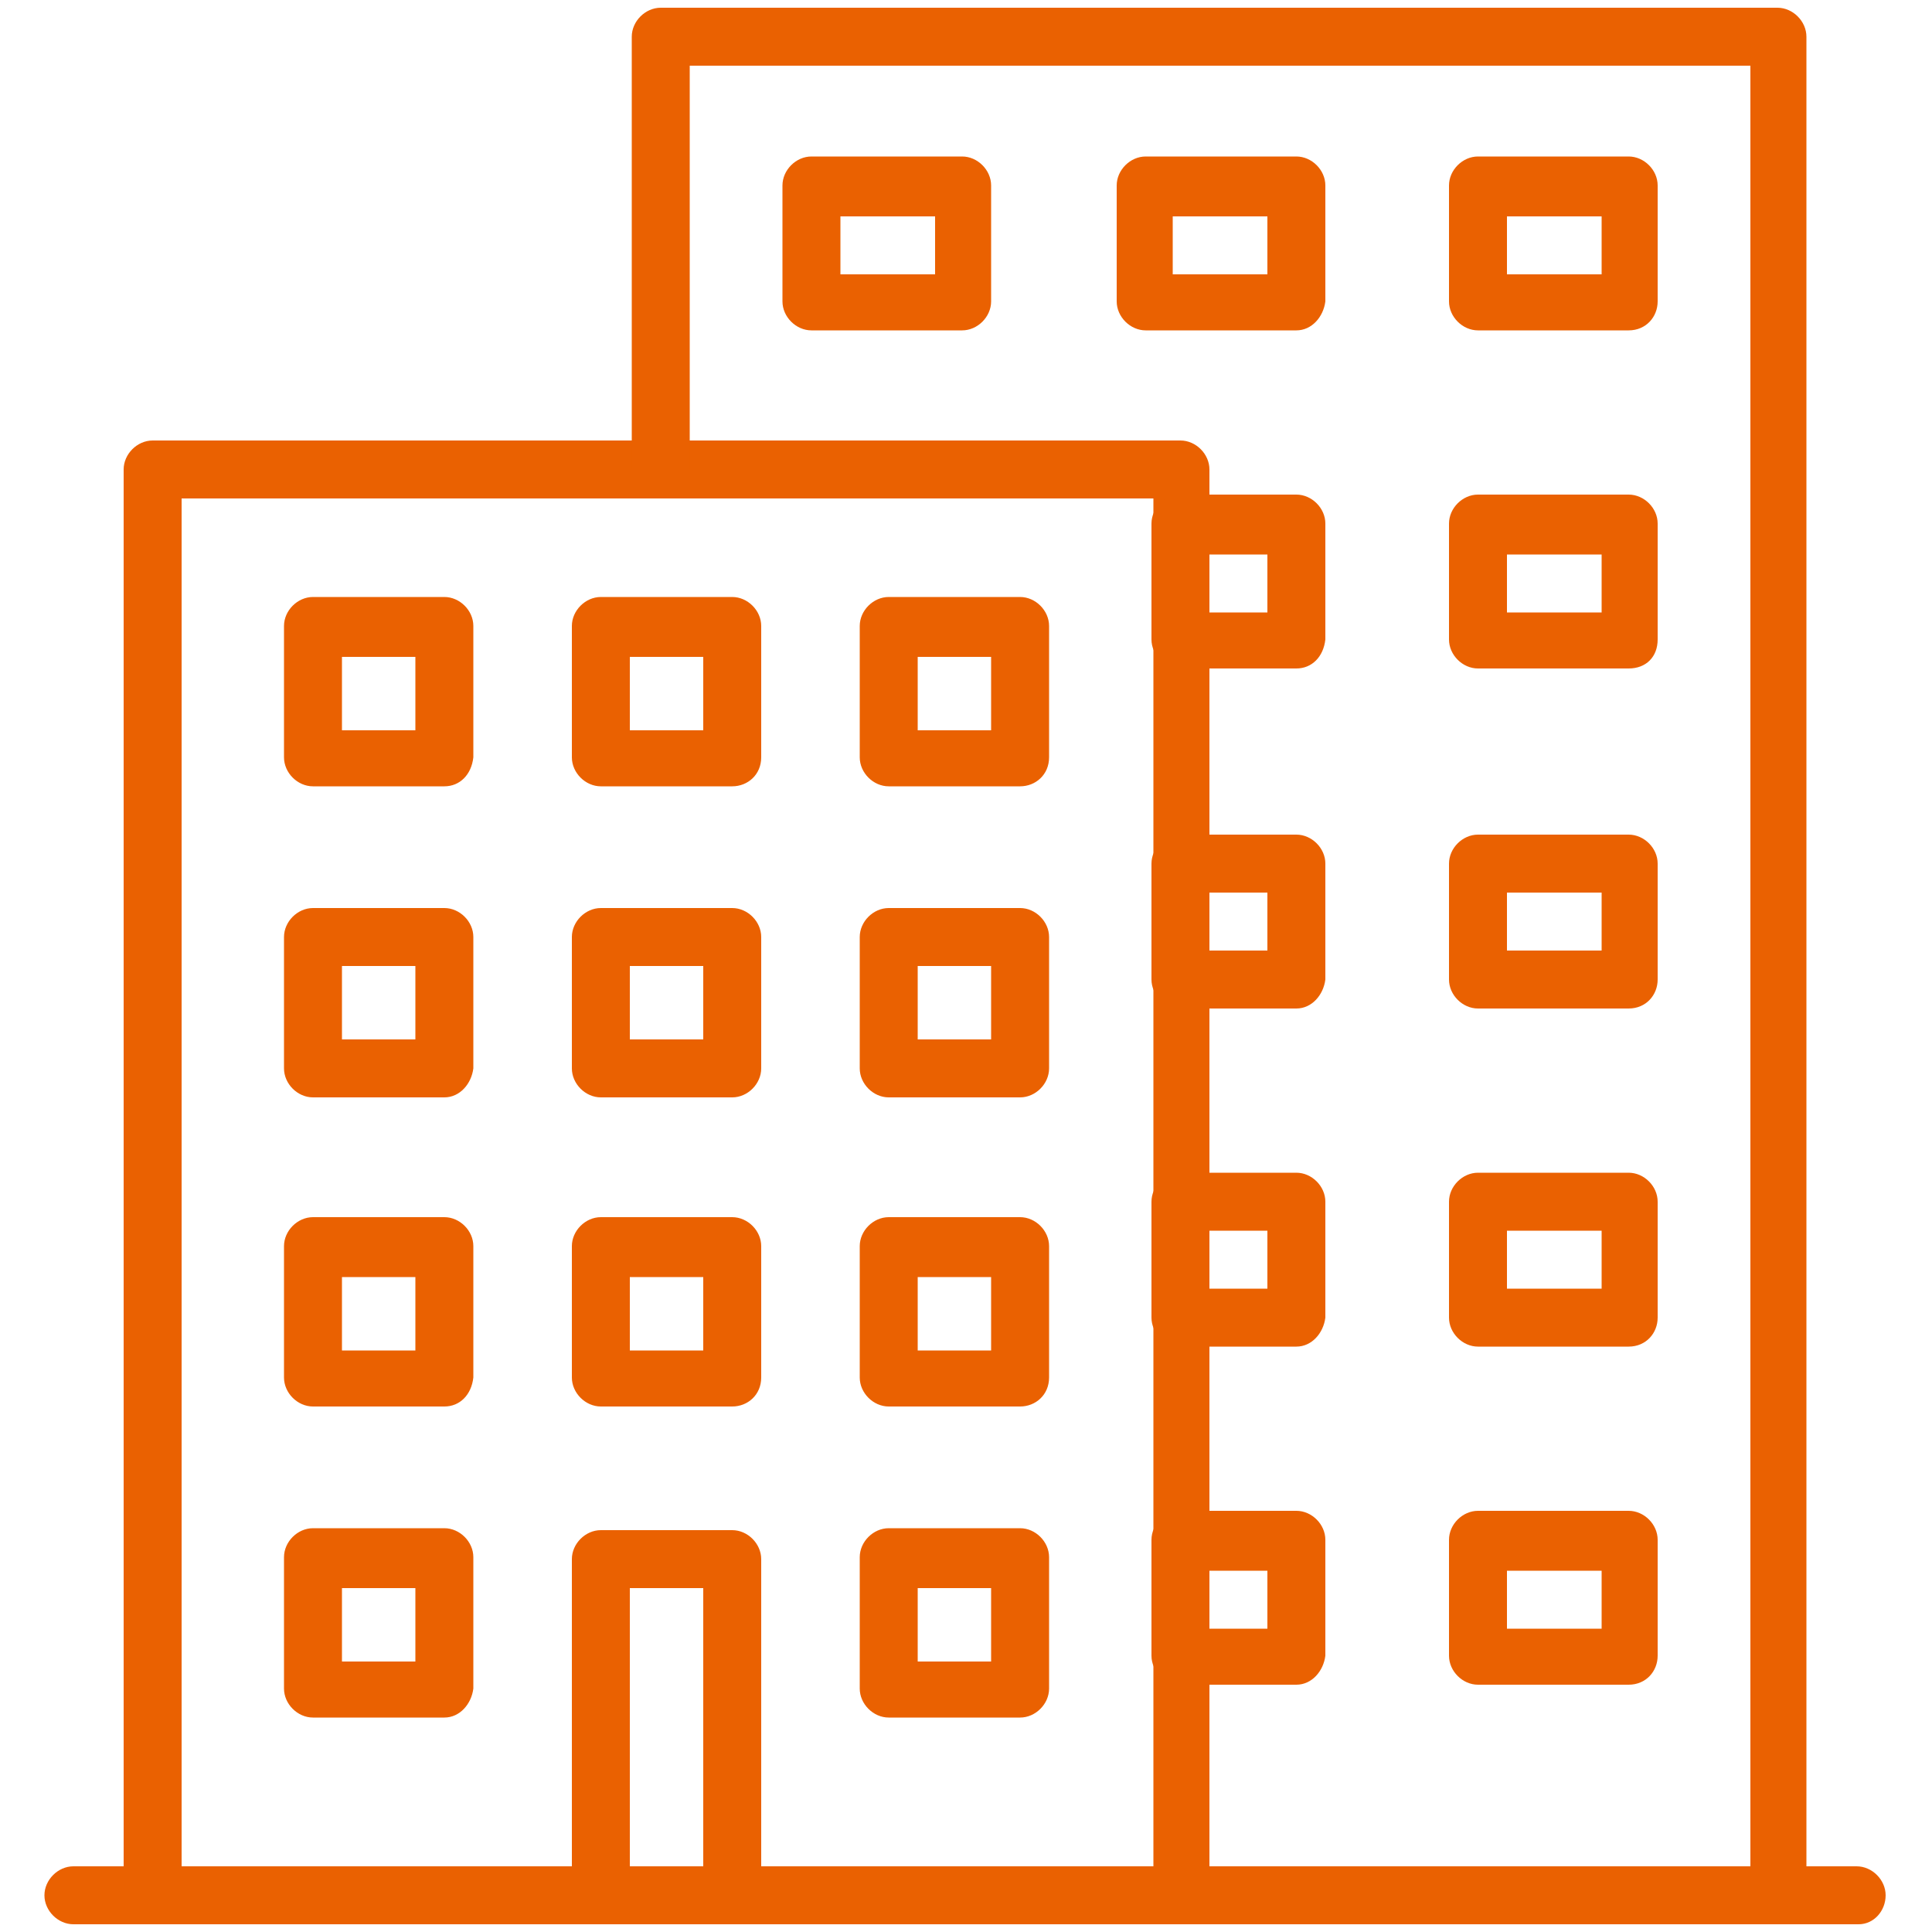 <svg version="1.1" id="レイヤー_1" xmlns="http://www.w3.org/2000/svg" x="0" y="0" width="100" height="100" xml:space="preserve"><style>.st0{fill:#ea6101}</style><path class="st0" d="M61.1 99.6H7.9c-.8 0-1.5-.7-1.5-1.5V24.3c0-.8.7-1.5 1.5-1.5h53.2c.8 0 1.5.7 1.5 1.5v73.8c0 .8-.7 1.5-1.5 1.5zm-51.7-3h50.3V25.8H9.4v70.8z"/><path class="st0" d="M92.1 99.6H60.2c-.8 0-1.5-.7-1.5-1.5s.7-1.5 1.5-1.5h30.4V3.4H35.7v20.9c0 .8-.7 1.5-1.5 1.5s-1.5-.7-1.5-1.5V1.9c0-.8.7-1.5 1.5-1.5H92c.8 0 1.5.7 1.5 1.5v96.2c.1.8-.6 1.5-1.4 1.5zM23 40.7h-6.8c-.8 0-1.5-.7-1.5-1.5v-6.8c0-.8.7-1.5 1.5-1.5H23c.8 0 1.5.7 1.5 1.5v6.8c-.1.9-.7 1.5-1.5 1.5zm-5.3-2.9h3.8V34h-3.8v3.8z"/><path class="st0" d="M37.9 40.7h-6.8c-.8 0-1.5-.7-1.5-1.5v-6.8c0-.8.7-1.5 1.5-1.5h6.8c.8 0 1.5.7 1.5 1.5v6.8c0 .9-.7 1.5-1.5 1.5zm-5.3-2.9h3.8V34h-3.8v3.8zM52.8 40.7H46c-.8 0-1.5-.7-1.5-1.5v-6.8c0-.8.7-1.5 1.5-1.5h6.8c.8 0 1.5.7 1.5 1.5v6.8c0 .9-.7 1.5-1.5 1.5zm-5.3-2.9h3.8V34h-3.8v3.8zM49.8 17.1H42c-.8 0-1.5-.7-1.5-1.5v-6c0-.8.7-1.5 1.5-1.5h7.8c.8 0 1.5.7 1.5 1.5v6c0 .8-.7 1.5-1.5 1.5zm-6.3-2.9h4.9v-3h-4.9v3zM67.1 17.1h-7.8c-.8 0-1.5-.7-1.5-1.5v-6c0-.8.7-1.5 1.5-1.5h7.8c.8 0 1.5.7 1.5 1.5v6c-.1.8-.7 1.5-1.5 1.5zm-6.4-2.9h4.9v-3h-4.9v3zM84.3 17.1h-7.8c-.8 0-1.5-.7-1.5-1.5v-6c0-.8.7-1.5 1.5-1.5h7.8c.8 0 1.5.7 1.5 1.5v6c0 .8-.6 1.5-1.5 1.5zM78 14.2h4.9v-3H78v3zM67.1 34.6h-6c-.8 0-1.5-.7-1.5-1.5v-6c0-.8.7-1.5 1.5-1.5h6c.8 0 1.5.7 1.5 1.5v6c-.1.9-.7 1.5-1.5 1.5zm-4.5-2.9h3v-3h-3v3zM84.3 34.6h-7.8c-.8 0-1.5-.7-1.5-1.5v-6c0-.8.7-1.5 1.5-1.5h7.8c.8 0 1.5.7 1.5 1.5v6c0 .9-.6 1.5-1.5 1.5zM78 31.7h4.9v-3H78v3zM67.1 52.2h-6c-.8 0-1.5-.7-1.5-1.5v-6c0-.8.7-1.5 1.5-1.5h6c.8 0 1.5.7 1.5 1.5v6c-.1.8-.7 1.5-1.5 1.5zm-4.5-3h3v-3h-3v3zM84.3 52.2h-7.8c-.8 0-1.5-.7-1.5-1.5v-6c0-.8.7-1.5 1.5-1.5h7.8c.8 0 1.5.7 1.5 1.5v6c0 .8-.6 1.5-1.5 1.5zm-6.3-3h4.9v-3H78v3z"/><g><path class="st0" d="M67.1 69.7h-6c-.8 0-1.5-.7-1.5-1.5v-6c0-.8.7-1.5 1.5-1.5h6c.8 0 1.5.7 1.5 1.5v6c-.1.8-.7 1.5-1.5 1.5zm-4.5-3h3v-3h-3v3zM84.3 69.7h-7.8c-.8 0-1.5-.7-1.5-1.5v-6c0-.8.7-1.5 1.5-1.5h7.8c.8 0 1.5.7 1.5 1.5v6c0 .8-.6 1.5-1.5 1.5zm-6.3-3h4.9v-3H78v3z"/></g><g><path class="st0" d="M67.1 87.2h-6c-.8 0-1.5-.7-1.5-1.5v-6c0-.8.7-1.5 1.5-1.5h6c.8 0 1.5.7 1.5 1.5v6c-.1.8-.7 1.5-1.5 1.5zm-4.5-2.9h3v-3h-3v3zM84.3 87.2h-7.8c-.8 0-1.5-.7-1.5-1.5v-6c0-.8.7-1.5 1.5-1.5h7.8c.8 0 1.5.7 1.5 1.5v6c0 .8-.6 1.5-1.5 1.5zM78 84.3h4.9v-3H78v3z"/></g><g><path class="st0" d="M23 56.8h-6.8c-.8 0-1.5-.7-1.5-1.5v-6.8c0-.8.7-1.5 1.5-1.5H23c.8 0 1.5.7 1.5 1.5v6.8c-.1.8-.7 1.5-1.5 1.5zm-5.3-3h3.8V50h-3.8v3.8zM37.9 56.8h-6.8c-.8 0-1.5-.7-1.5-1.5v-6.8c0-.8.7-1.5 1.5-1.5h6.8c.8 0 1.5.7 1.5 1.5v6.8c0 .8-.7 1.5-1.5 1.5zm-5.3-3h3.8V50h-3.8v3.8zM52.8 56.8H46c-.8 0-1.5-.7-1.5-1.5v-6.8c0-.8.7-1.5 1.5-1.5h6.8c.8 0 1.5.7 1.5 1.5v6.8c0 .8-.7 1.5-1.5 1.5zm-5.3-3h3.8V50h-3.8v3.8z"/></g><g><path class="st0" d="M23 72.8h-6.8c-.8 0-1.5-.7-1.5-1.5v-6.8c0-.8.7-1.5 1.5-1.5H23c.8 0 1.5.7 1.5 1.5v6.8c-.1.9-.7 1.5-1.5 1.5zm-5.3-2.9h3.8v-3.8h-3.8v3.8zM37.9 72.8h-6.8c-.8 0-1.5-.7-1.5-1.5v-6.8c0-.8.7-1.5 1.5-1.5h6.8c.8 0 1.5.7 1.5 1.5v6.8c0 .9-.7 1.5-1.5 1.5zm-5.3-2.9h3.8v-3.8h-3.8v3.8zM52.8 72.8H46c-.8 0-1.5-.7-1.5-1.5v-6.8c0-.8.7-1.5 1.5-1.5h6.8c.8 0 1.5.7 1.5 1.5v6.8c0 .9-.7 1.5-1.5 1.5zm-5.3-2.9h3.8v-3.8h-3.8v3.8z"/></g><g><path class="st0" d="M23 88.9h-6.8c-.8 0-1.5-.7-1.5-1.5v-6.8c0-.8.7-1.5 1.5-1.5H23c.8 0 1.5.7 1.5 1.5v6.8c-.1.8-.7 1.5-1.5 1.5zM17.7 86h3.8v-3.8h-3.8V86zM37.9 99.6h-6.8c-.8 0-1.5-.7-1.5-1.5V80.7c0-.8.7-1.5 1.5-1.5h6.8c.8 0 1.5.7 1.5 1.5v17.4c0 .8-.7 1.5-1.5 1.5zm-5.3-3h3.8V82.2h-3.8v14.4zM52.8 88.9H46c-.8 0-1.5-.7-1.5-1.5v-6.8c0-.8.7-1.5 1.5-1.5h6.8c.8 0 1.5.7 1.5 1.5v6.8c0 .8-.7 1.5-1.5 1.5zM47.5 86h3.8v-3.8h-3.8V86z"/></g><g><path class="st0" d="M96.2 99.6H3.8c-.8 0-1.5-.7-1.5-1.5s.7-1.5 1.5-1.5h92.3c.8 0 1.5.7 1.5 1.5s-.6 1.5-1.4 1.5z"/></g></svg>
